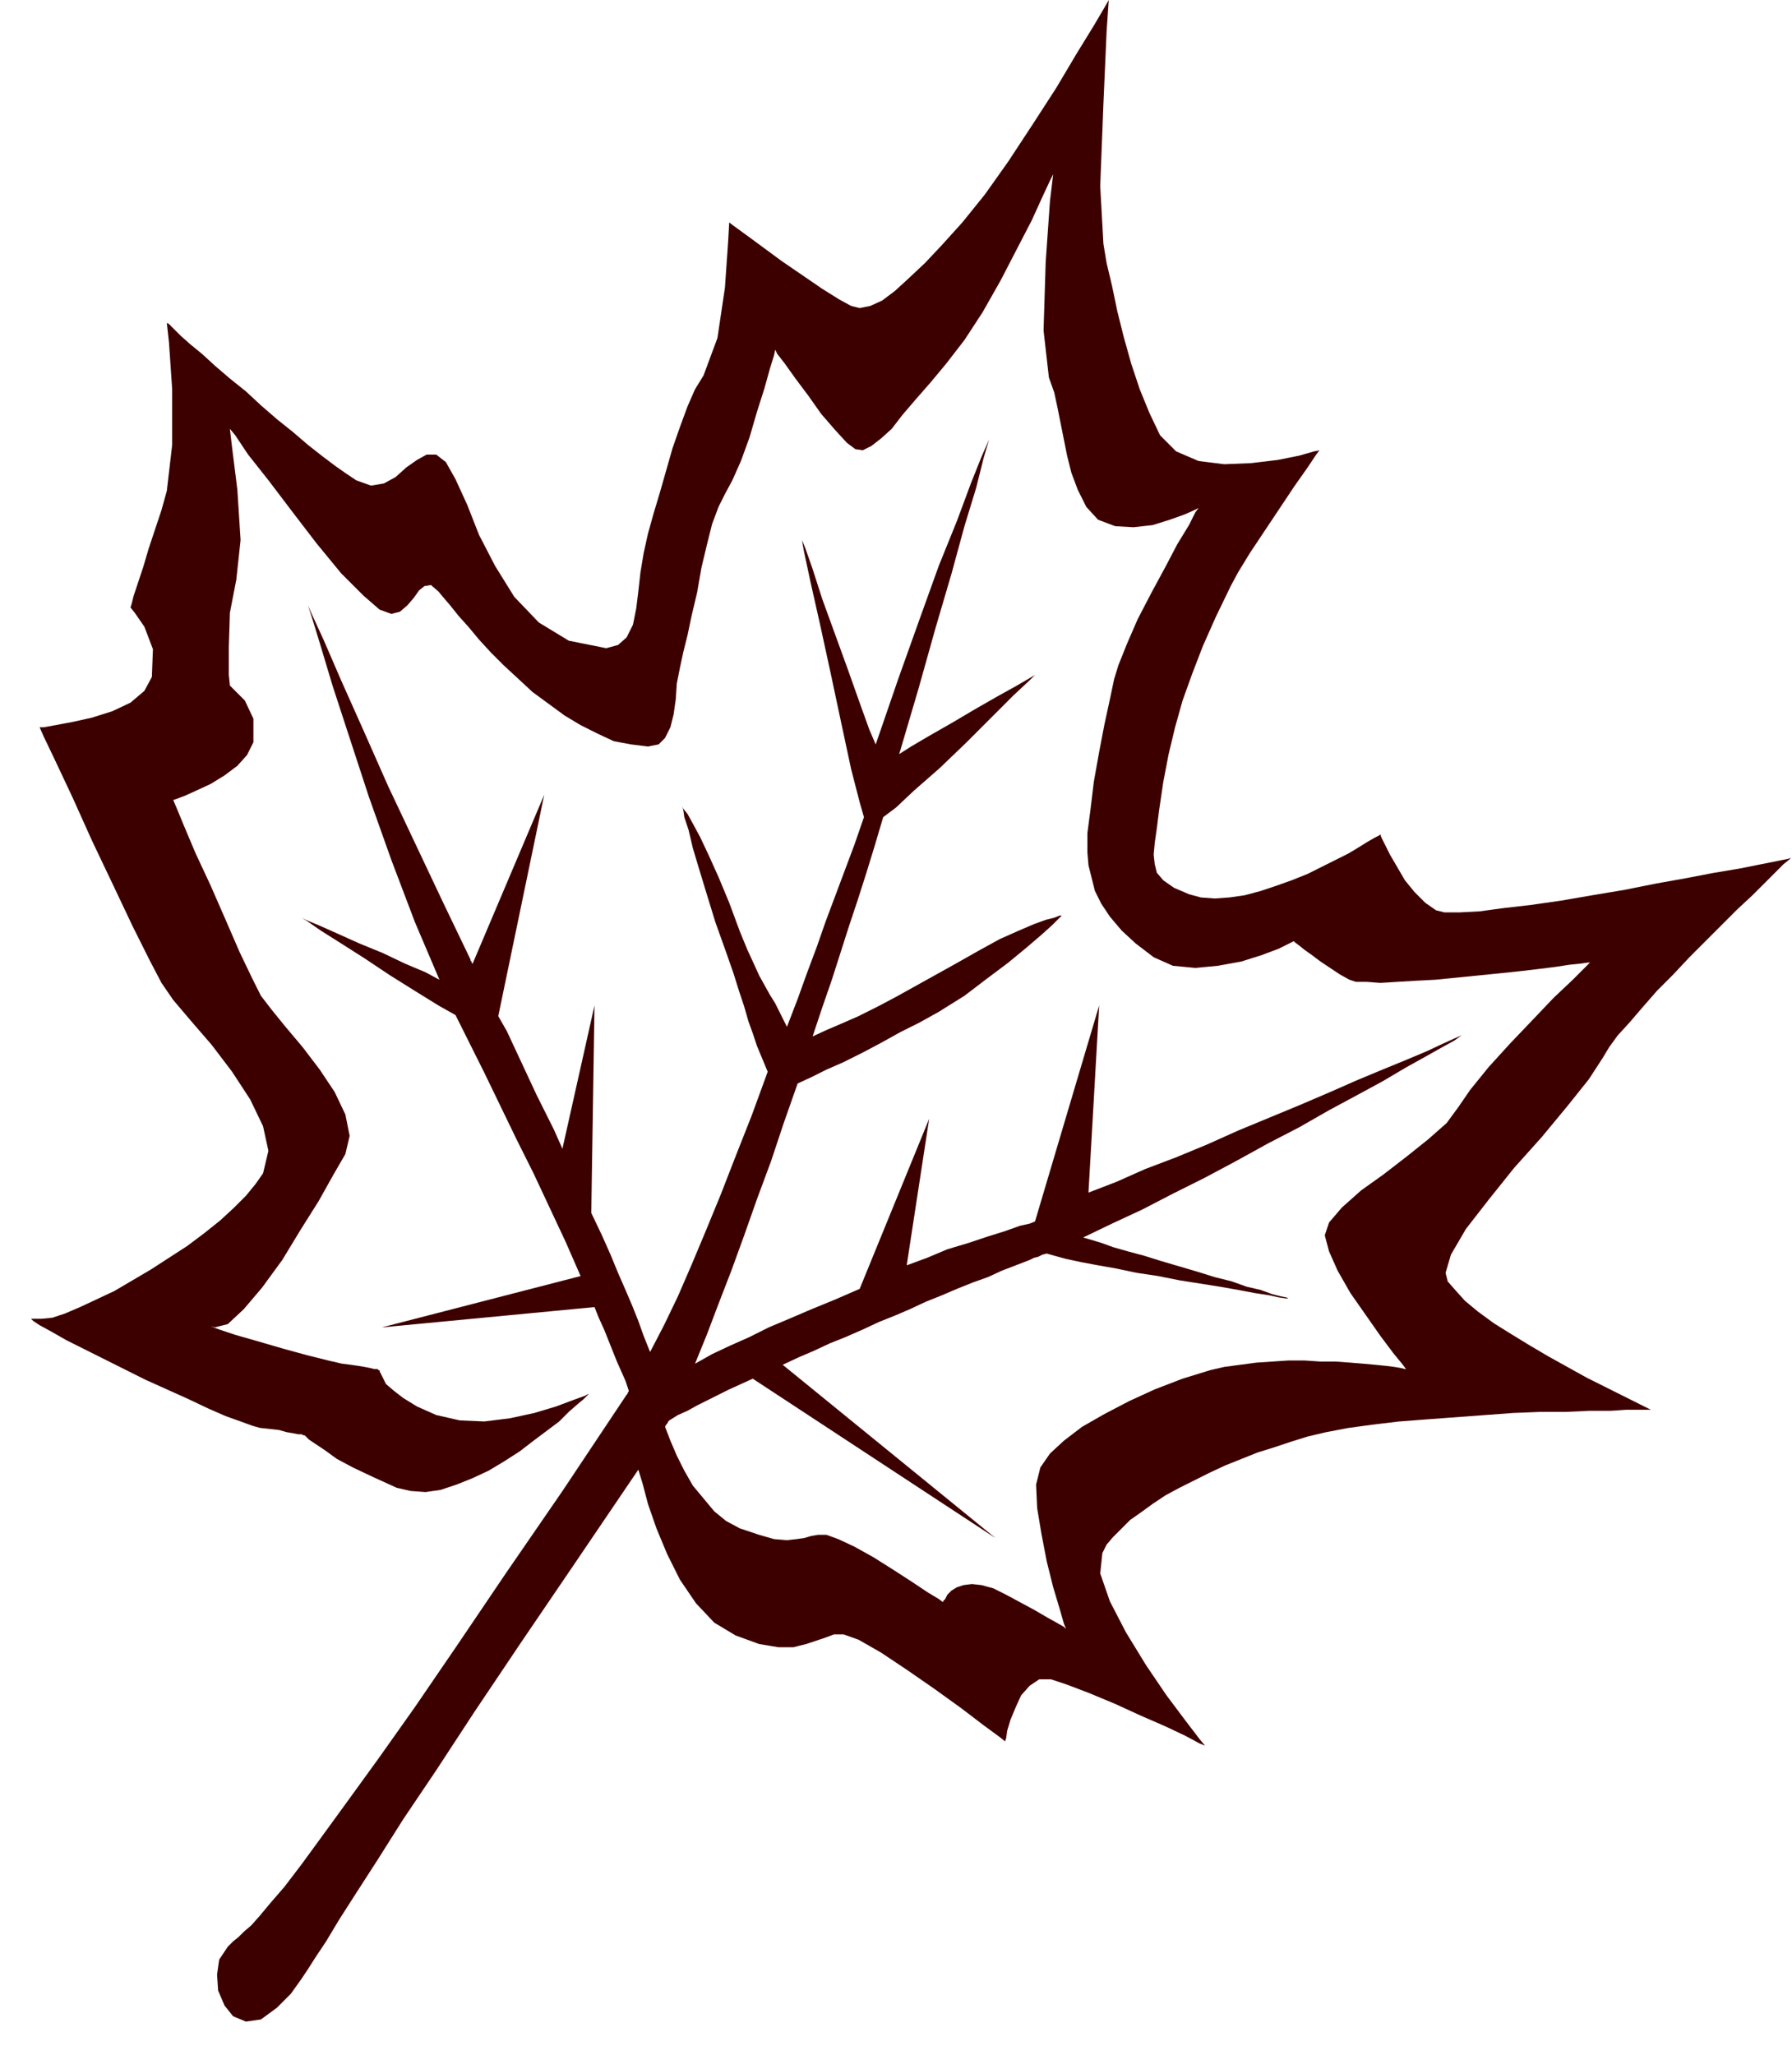 <svg xmlns="http://www.w3.org/2000/svg" width="160.8" height="1.92in" fill-rule="evenodd" stroke-linecap="round" preserveAspectRatio="none" viewBox="0 0 1676 1921"><style>.brush0{fill:#fff}.pen0{stroke:#000;stroke-width:1;stroke-linejoin:round}.font0{font-weight:700;font-size:16px;font-family:System,sans-serif}.brush1{fill:none}.font1{font-weight:700;font-size:16px;font-family:System,sans-serif}</style><path d="m333 449 14 5 12-2 11-6 10-9 10-7 9-5h9l9 7 9 16 11 24 11 28 15 29 18 29 23 24 28 17 35 7 11-3 8-7 6-12 3-15 2-16 2-18 3-18 4-18 5-18 6-20 6-21 6-21 7-20 7-19 7-16 8-13 13-35 7-47 3-43 1-18 4 3 11 8 15 11 19 14 19 13 19 13 16 10 11 6 8 2 10-2 11-5 12-9 12-11 16-15 16-17 19-21 21-26 22-31 23-35 22-34 19-32 16-26 10-17 4-7-2 29-3 68-3 77 3 54 3 18 5 21 5 24 6 24 7 25 8 24 9 22 10 21 15 15 21 9 24 3 25-1 25-3 20-4 14-4 5-1-3 4-8 12-12 17-14 21-14 21-14 21-11 18-7 13-14 29-12 27-10 26-9 25-7 25-6 25-5 26-4 27-2 16-2 14-1 11 1 9 2 8 6 7 10 7 14 6 11 3 13 1 14-1 14-2 15-4 15-5 14-5 15-6 14-7 12-6 12-6 10-6 8-5 7-4 4-2 1-1 1 3 3 6 5 10 7 12 7 12 9 11 10 10 10 7 8 2h14l19-1 22-3 26-3 28-4 29-5 30-5 30-6 28-5 26-5 24-4 20-4 15-3 10-2 3-1-2 2-5 4-7 7-10 10-12 12-14 13-14 14-15 15-16 16-15 16-15 15-14 16-12 14-11 12-8 11-6 10-13 20-20 25-24 29-26 29-24 30-21 27-14 24-5 17 2 8 7 8 9 10 12 10 15 11 16 10 18 11 17 10 18 10 18 10 16 8 14 7 12 6 10 5 6 3 2 1h-23l-15 1h-20l-22 1h-24l-25 1-27 2-27 2-27 2-26 2-25 3-22 3-21 4-17 4-16 5-15 5-16 5-15 6-15 6-15 7-14 7-14 7-13 7-12 8-11 8-10 7-8 8-8 8-6 7-4 8-2 19 9 26 15 29 19 31 19 28 18 24 13 17 5 6-5-2-13-7-19-9-23-10-24-11-24-10-21-8-15-5h-11l-9 6-8 9-5 11-5 12-3 10-1 7-1 3-5-4-15-11-21-16-25-18-26-18-24-16-21-12-14-5h-9l-8 3-9 3-9 3-12 3h-14l-18-3-22-8-20-12-17-18-15-22-12-24-10-24-8-23-5-19-4-13-59 87-51 75-43 64-36 55-31 46-24 38-20 31-16 25-12 20-10 15-7 11-6 9-5 7-5 7-6 6-7 7-15 11-14 2-12-5-8-10-6-14-1-15 2-14 8-12 5-5 5-4 5-5 7-6 8-9 10-12 13-15 16-21 19-26 24-33 29-40 34-48 39-57 46-68 53-77 60-90 1-1v-1l1-1v-1l-3-9-4-9-4-9-4-10-4-10-4-10-5-11-4-10-199 19 186-48-14-32-15-32-15-32-16-32-15-31-15-31-14-28-13-26-16-9-21-13-24-15-24-16-22-14-19-12-13-9-5-3 4 2 12 5 18 8 20 9 22 9 21 10 19 8 13 7-23-54-22-58-21-59-18-55-16-49-12-40-8-26-3-9 4 9 11 24 16 37 21 47 23 52 26 55 26 55 25 52v1l1 1v1l1 1 67-158-43 207 8 14 7 15 7 15 7 15 7 15 8 16 8 16 8 18 30-134-3 194 10 21 8 18 7 17 7 16 6 14 6 15 5 14 6 15 13-25 13-27 13-30 13-31 14-34 14-36 15-38 15-41-5-12-5-12-4-12-4-11-4-14-5-15-5-16-7-20-10-28-8-26-7-23-6-20-4-17-4-12-1-7-1-3 1 2 4 5 5 9 7 13 8 17 9 20 10 24 10 27 7 17 6 13 5 11 5 9 5 9 5 8 5 10 6 12 10-26 9-25 9-24 8-23 9-24 9-24 9-24 9-26-4-14-8-31-9-42-10-47-10-46-9-40-6-28-2-11 3 7 7 20 9 28 12 33 12 33 11 31 9 25 6 14 21-61 20-56 18-50 17-42 13-35 10-25 7-16 2-6-2 6-5 17-7 28-11 36-12 44-15 51-16 57-18 61 11-7 17-10 21-12 22-13 21-12 18-10 12-7 5-3-5 5-15 14-20 20-24 24-25 24-24 21-17 16-12 9-8 27-8 26-8 25-8 24-8 25-8 25-9 26-9 27 13-6 14-6 16-7 18-9 17-9 18-10 18-10 18-10 23-13 20-11 18-8 14-6 11-4 8-2 5-2h2l-2 2-7 7-10 9-14 12-17 14-20 15-21 16-24 15-18 10-18 9-18 10-17 9-18 9-16 7-14 7-13 6-13 37-12 36-13 35-12 34-12 33-12 31-11 29-11 27 16-9 17-8 18-8 18-9 19-8 21-9 22-9 23-10 65-159-21 137 19-7 19-8 20-6 18-6 16-5 14-5 9-2 5-2 60-202-10 175 26-10 27-12 29-11 29-12 29-13 29-12 29-12 28-12 25-11 24-10 22-9 19-8 15-7 11-5 7-3 3-1-3 1-7 5-11 6-16 9-18 10-22 13-24 13-26 14-28 16-29 15-29 16-30 16-30 15-29 15-28 13-27 13 7 2 10 3 11 4 14 4 15 4 16 5 17 5 17 5 16 5 16 4 14 5 13 3 11 4 8 2 5 1 2 1h-2l-7-1-9-2-13-2-16-3-17-3-19-3-19-3-20-4-20-3-19-4-17-3-16-3-14-3-11-3-7-2-4 1-4 2-4 1-4 2-13 5-13 5-13 6-14 5-15 6-14 6-15 6-15 7-14 6-15 6-15 7-16 7-15 6-15 7-14 6-15 7 199 162-227-149-11 5-11 5-10 5-10 5-10 5-9 5-9 4-8 5-1 1-1 2-1 1-1 2 5 13 6 14 7 14 8 14 10 12 10 12 11 9 13 7 18 6 14 4 12 1 9-1 7-1 7-2 6-1h8l11 4 15 7 18 10 19 12 17 11 15 10 10 6 4 3v-1l2-2 2-4 4-4 5-3 6-2 8-1 9 1 11 3 12 6 13 7 13 7 12 7 9 5 7 4 2 2-2-5-4-14-6-20-6-24-5-26-4-24-1-22 4-16 9-13 13-12 17-13 21-12 23-12 24-11 26-10 26-8 13-3 15-2 15-2 15-1 15-1h15l15 1h14l14 1 12 1 11 1 10 1 8 1 6 1 4 1h1l-3-4-9-11-12-16-14-20-14-20-12-21-8-18-4-15 4-12 12-14 18-16 21-15 22-17 20-16 17-15 11-15 11-16 17-21 20-22 21-22 20-21 18-17 12-12 4-4h-2l-7 1-10 1-13 2-16 2-17 2-19 2-20 2-20 2-20 2-19 1-17 1-16 1-13-1h-10l-6-2-9-5-9-6-9-6-8-6-7-5-5-4-4-3-1-1-4 2-10 5-16 6-19 6-22 4-21 2-21-2-18-8-17-13-13-12-11-13-8-12-6-12-3-12-3-12-1-12v-18l3-23 3-25 5-28 5-26 5-23 4-19 4-13 8-20 10-23 13-25 13-24 11-21 11-18 6-12 3-4-4 2-9 4-14 5-16 5-18 2-17-1-16-6-11-12-8-16-6-16-4-16-3-15-3-15-3-15-3-14-5-14-5-44 2-64 4-57 3-25-3 6-7 15-10 22-14 27-15 29-17 30-17 26-17 22-15 18-14 16-12 14-10 13-10 9-9 7-8 4-7-1-8-6-11-12-13-15-12-17-12-16-10-14-7-9-2-4-1 5-4 13-5 18-7 22-7 24-8 22-8 18-7 13-6 12-6 16-5 20-5 21-4 23-5 21-4 19-4 16-3 14-3 15-1 15-2 14-3 12-5 10-6 6-10 2-16-2-16-3-15-7-16-8-15-9-15-11-15-11-14-13-13-12-12-12-11-12-10-12-9-10-8-10-6-7-5-6-7-6-6 1-5 4-5 7-6 7-7 6-8 2-11-4-15-13-21-21-23-28-23-30-22-29-19-24-12-18-5-6 2 17 5 40 3 47-4 37-6 31-1 32v26l1 10 4 4 10 10 8 17v22l-6 12-9 10-12 9-13 8-13 6-11 5-8 3-3 1 3 7 7 17 11 26 14 30 14 32 13 30 12 25 8 16 10 13 13 16 16 19 16 21 14 21 10 21 4 20-4 17-11 19-14 25-17 27-17 28-19 26-17 20-15 14-12 3-4-1 8 3 15 5 21 6 24 7 22 6 20 5 13 3 8 1 7 1 6 1 5 1 4 1h3l1 1h1v1l1 2 2 4 3 6 7 6 9 7 13 8 18 8 22 5 23 1 24-3 23-5 20-6 16-6 11-4 4-2-1 1-4 4-6 5-8 7-9 9-12 9-12 9-13 10-14 9-15 9-15 7-15 6-15 5-14 2-14-1-13-3-22-10-19-9-15-8-11-8-9-6-6-4-3-3-1-1h-1l-2-1h-3l-5-1-6-1-7-2-9-1-9-1-7-2-11-4-14-5-16-7-19-9-20-9-20-9-20-10-20-10-18-9-16-8-14-8-11-6-6-4-2-2h10l10-1 12-4 14-6 15-7 17-8 17-10 17-10 17-11 17-11 16-12 15-12 13-12 11-11 9-11 7-10 5-21-5-23-12-25-17-26-19-25-19-22-17-20-11-16-11-21-16-32-18-38-20-42-18-40-16-34-11-23-4-9h4l11-2 16-3 18-4 19-6 17-8 13-11 7-13 1-26-8-21-9-13-4-5 1-3 2-8 4-12 5-15 5-17 6-18 6-18 5-18 5-43v-52l-3-44-2-18 2 1 4 4 7 7 9 8 11 9 12 11 14 12 15 12 14 13 15 13 15 12 14 12 14 11 12 9 10 7 9 6z" style="fill:#3d0000;stroke:none"/></svg>
